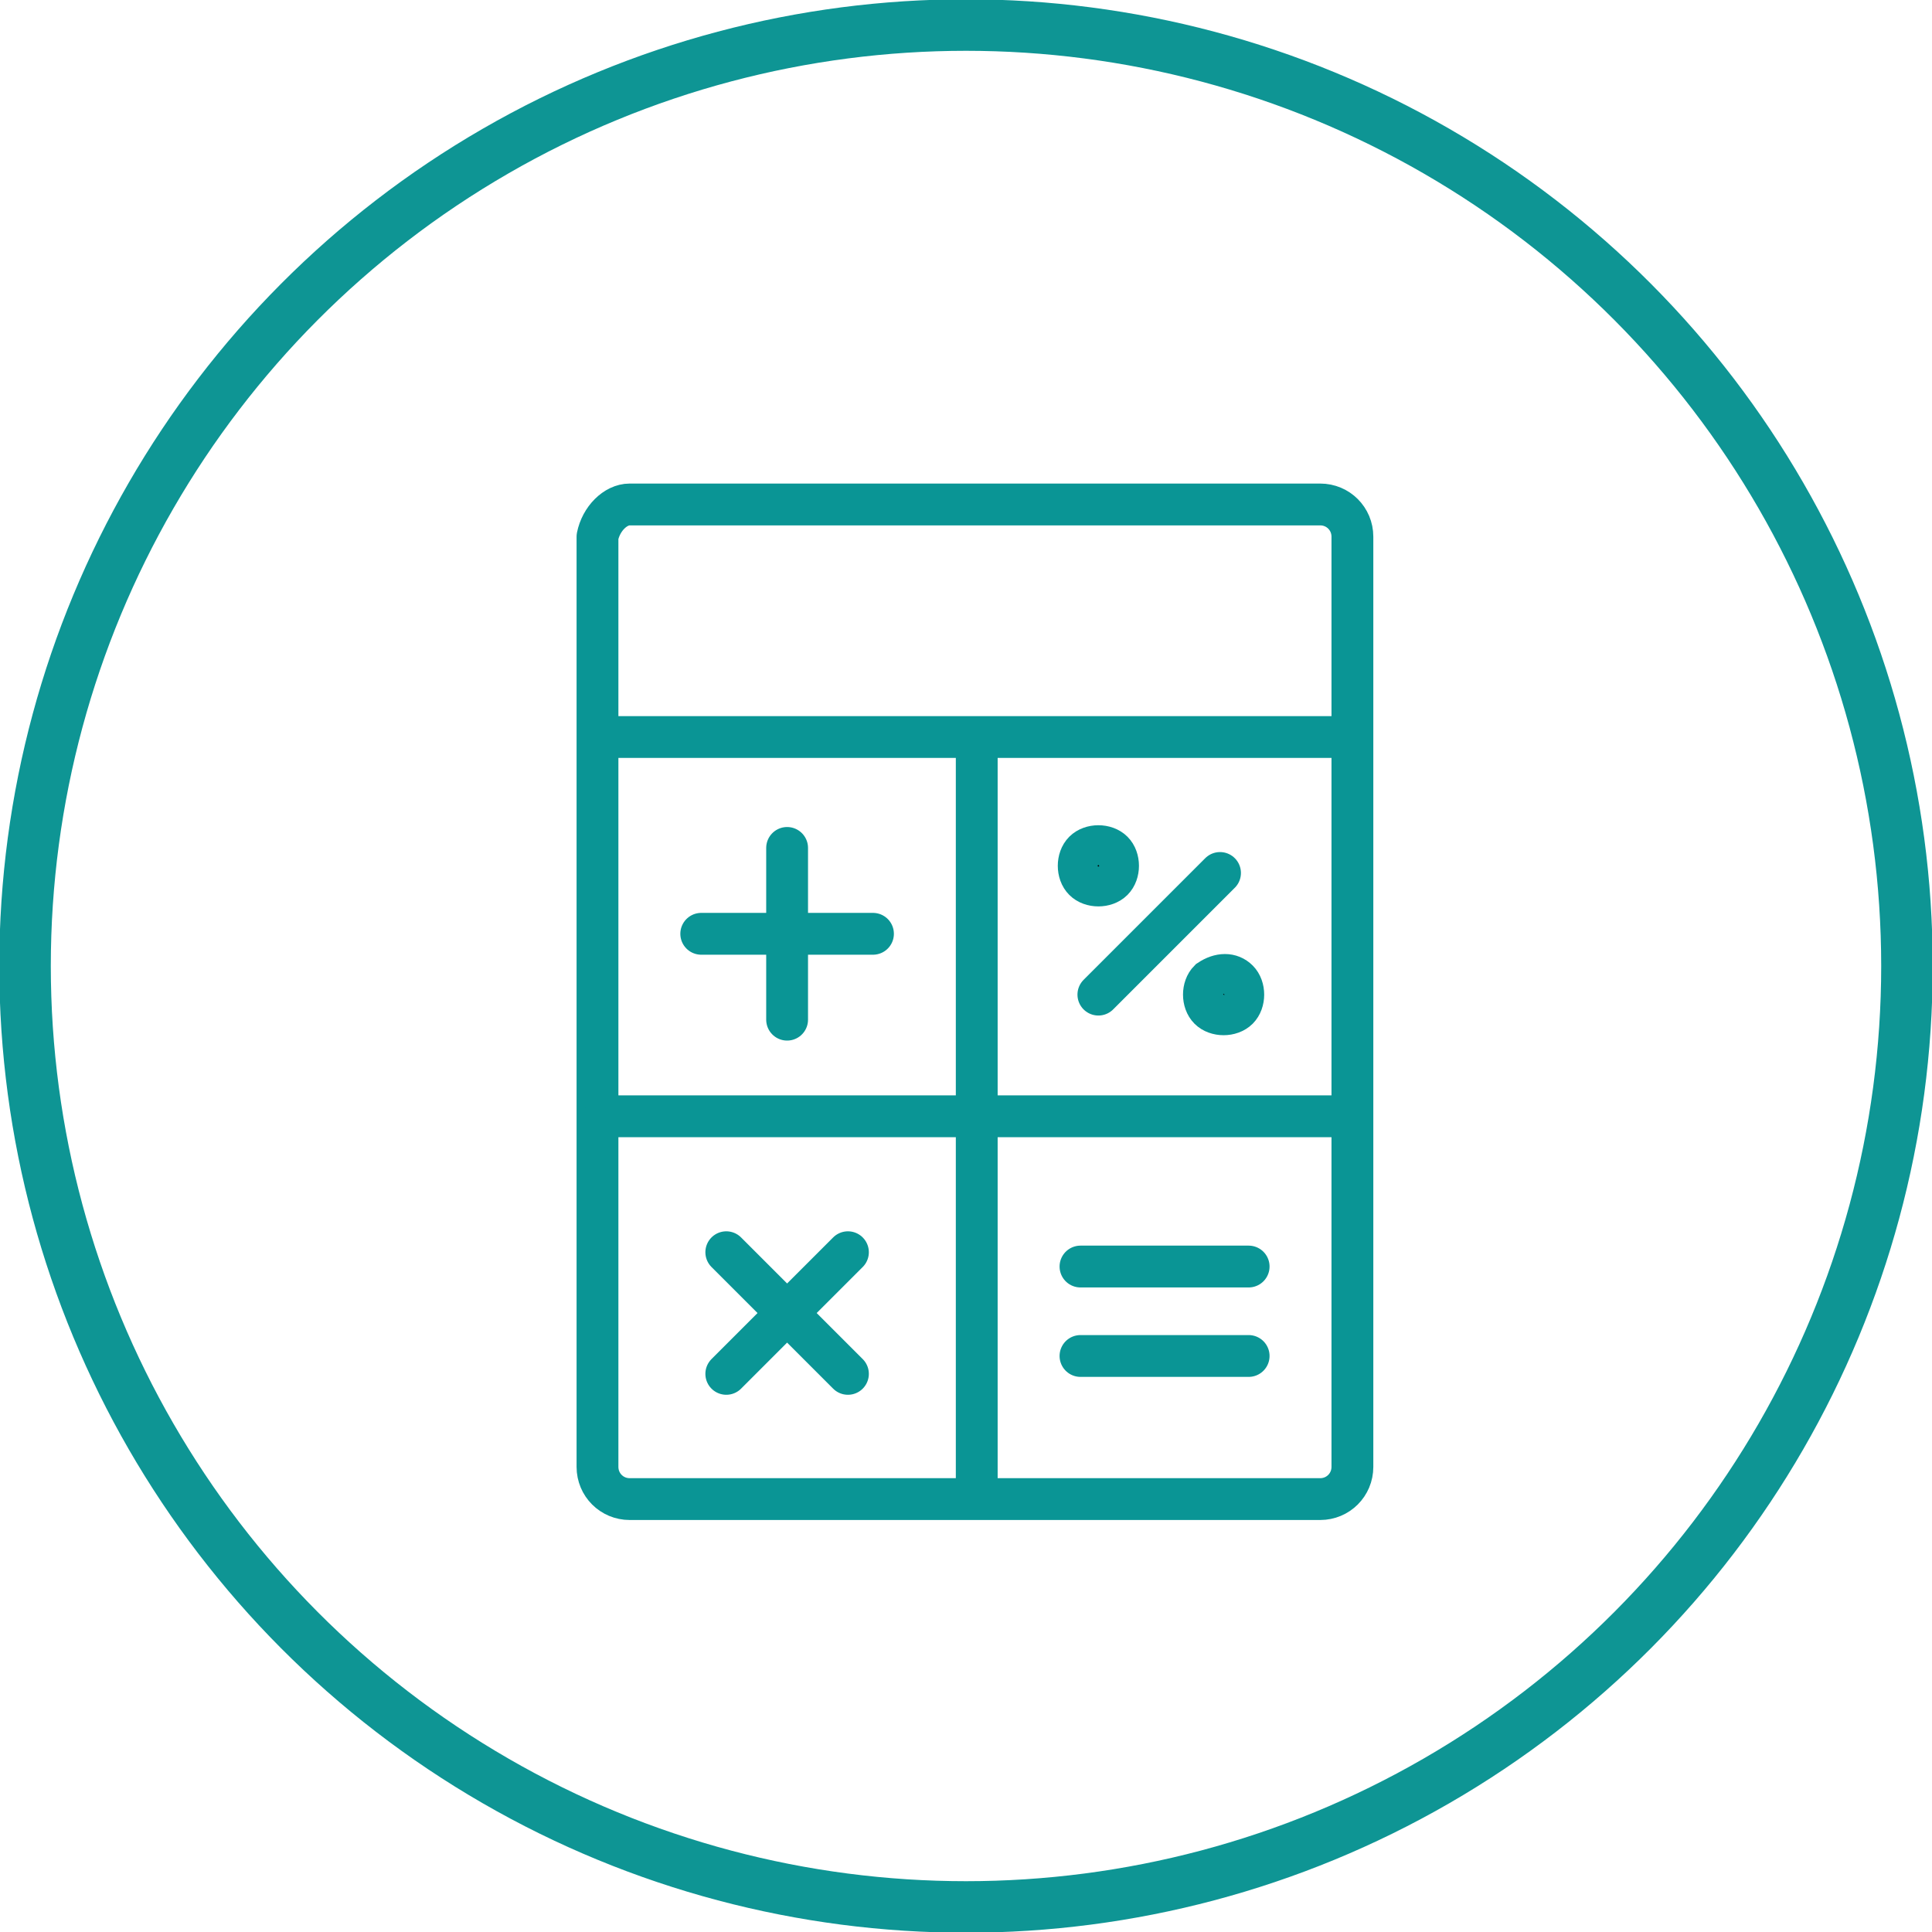 <?xml version="1.0" encoding="utf-8"?>
<!-- Generator: Adobe Illustrator 27.0.0, SVG Export Plug-In . SVG Version: 6.00 Build 0)  -->
<svg version="1.1" id="Layer_1" xmlns="http://www.w3.org/2000/svg" xmlns:xlink="http://www.w3.org/1999/xlink" x="0px" y="0px" viewBox="0 0 54 54" style="enable-background:new 0 0 54 54;" xml:space="preserve">
  <style type="text/css">
	.st0{fill:none;stroke:#0E9594;stroke-width:1.44;stroke-linecap:round;stroke-linejoin:round;stroke-miterlimit:22.926;}
	.st1{fill:none;stroke:#0A9595;stroke-width:1.169;stroke-linecap:round;stroke-linejoin:round;stroke-miterlimit:22.926;}
	.st2{fill-rule:evenodd;clip-rule:evenodd;stroke:#0A9595;stroke-width:1.169;stroke-miterlimit:22.926;}
</style>
  <circle class="st0" cx="27" cy="27" r="26.3" />
  <path class="st1" d="M17.6,14.1h19.3c0.5,0,0.9,0.4,0.9,0.9v26c0,0.5-0.4,0.9-0.9,0.9H17.6c-0.5,0-0.9-0.4-0.9-0.9V15
	C16.8,14.5,17.2,14.1,17.6,14.1L17.6,14.1z" />
  <line class="st1" x1="22" y1="23.7" x2="22" y2="28.5" />
  <line class="st1" x1="19.6" y1="26.1" x2="24.4" y2="26.1" />
  <line class="st1" x1="34.1" y1="24.4" x2="30.7" y2="27.8" />
  <line class="st1" x1="20.3" y1="35" x2="23.7" y2="38.4" />
  <line class="st1" x1="20.3" y1="38.4" x2="23.7" y2="35" />
  <line class="st1" x1="16.9" y1="31.2" x2="37.7" y2="31.2" />
  <line class="st1" x1="27.3" y1="20.8" x2="27.3" y2="41.6" />
  <line class="st1" x1="30.2" y1="35.4" x2="34.9" y2="35.4" />
  <line class="st1" x1="30.2" y1="37.9" x2="34.9" y2="37.9" />
  <path class="st2" d="M30.3,23.8c-0.2,0.2-0.2,0.6,0,0.8c0.2,0.2,0.6,0.2,0.8,0c0.2-0.2,0.2-0.6,0-0.8C30.9,23.6,30.5,23.6,30.3,23.8
	L30.3,23.8z" />
  <path class="st2" d="M33.8,27.4c-0.2,0.2-0.2,0.6,0,0.8c0.2,0.2,0.6,0.2,0.8,0c0.2-0.2,0.2-0.6,0-0.8C34.4,27.2,34.1,27.2,33.8,27.4
	L33.8,27.4z" />
  <line class="st1" x1="16.9" y1="20.6" x2="37.7" y2="20.6" />
</svg>